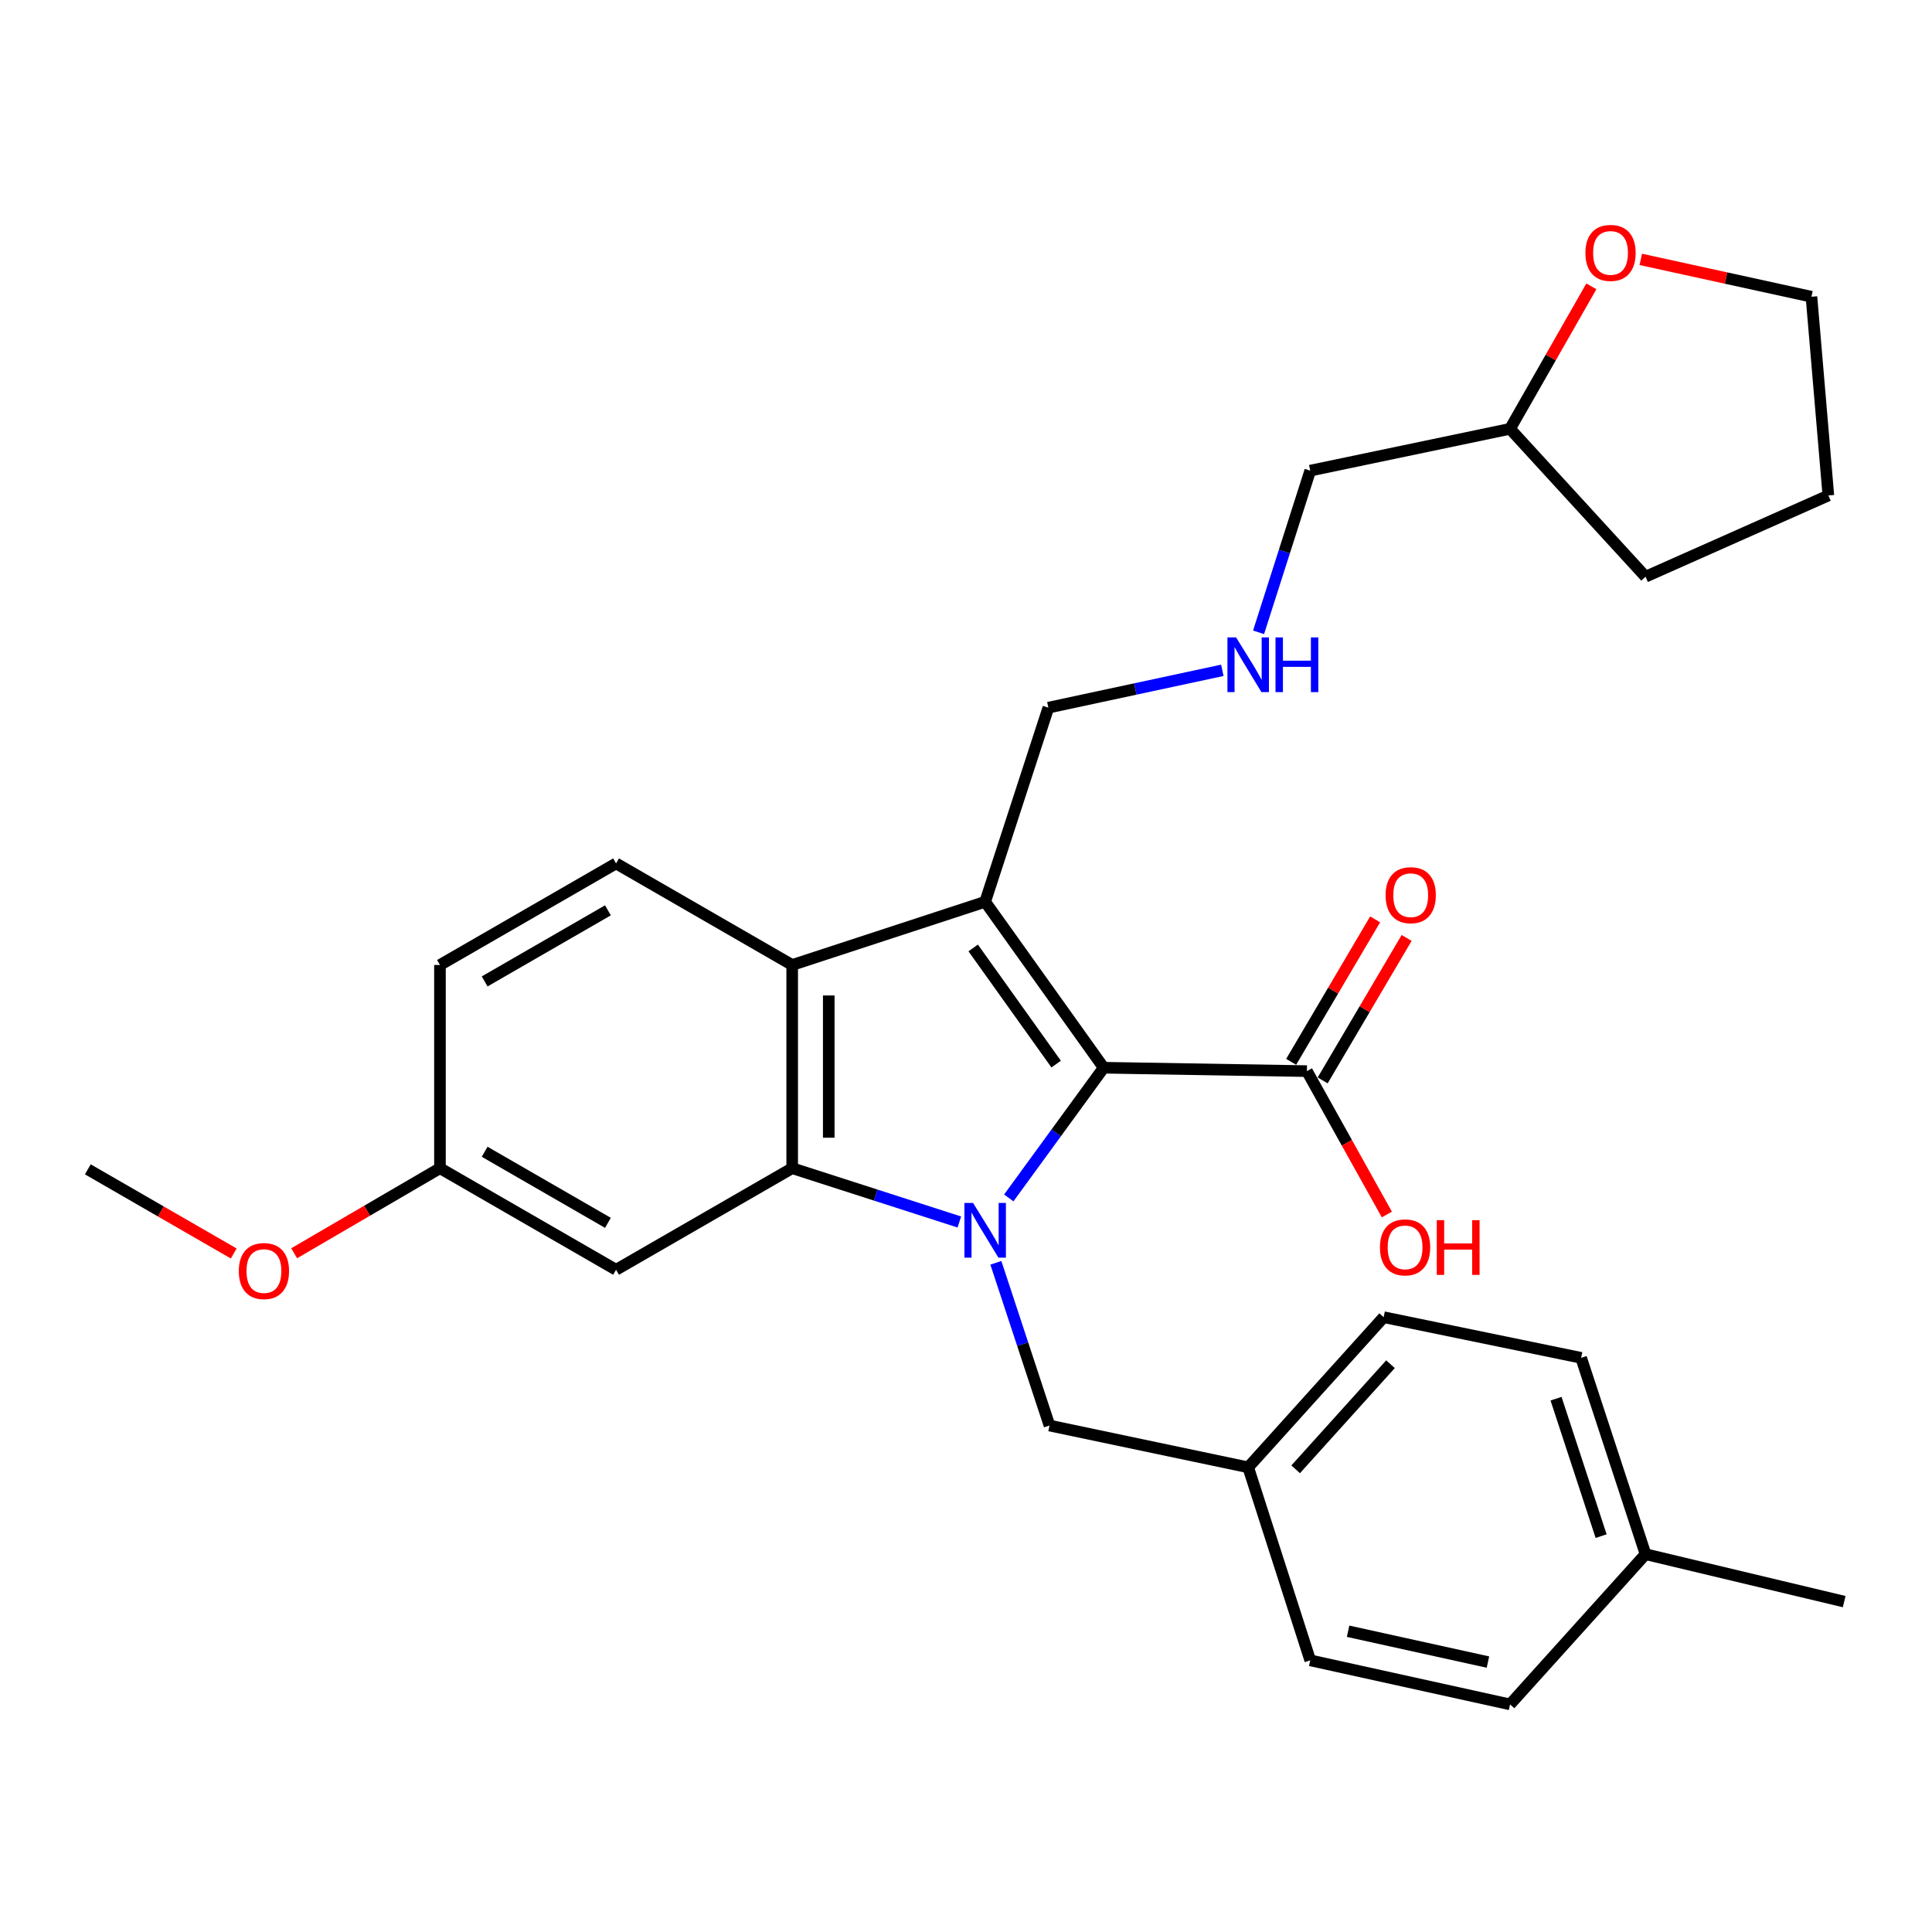 <?xml version='1.0' encoding='iso-8859-1'?>
<svg version='1.1' baseProfile='full'
              xmlns='http://www.w3.org/2000/svg'
                      xmlns:rdkit='http://www.rdkit.org/xml'
                      xmlns:xlink='http://www.w3.org/1999/xlink'
                  xml:space='preserve'
width='1000px' height='1000px' viewBox='0 0 1000 1000'>
<!-- END OF HEADER -->
<rect style='opacity:1.0;fill:#FFFFFF;stroke:none' width='1000' height='1000' x='0' y='0'> </rect>
<path class='bond-0' d='M 522.139,620.042 L 546.704,586.348' style='fill:none;fill-rule:evenodd;stroke:#0000FF;stroke-width:6px;stroke-linecap:butt;stroke-linejoin:miter;stroke-opacity:1' />
<path class='bond-0' d='M 546.704,586.348 L 571.269,552.655' style='fill:none;fill-rule:evenodd;stroke:#000000;stroke-width:6px;stroke-linecap:butt;stroke-linejoin:miter;stroke-opacity:1' />
<path class='bond-2' d='M 496.554,632.505 L 453.293,618.581' style='fill:none;fill-rule:evenodd;stroke:#0000FF;stroke-width:6px;stroke-linecap:butt;stroke-linejoin:miter;stroke-opacity:1' />
<path class='bond-2' d='M 453.293,618.581 L 410.033,604.658' style='fill:none;fill-rule:evenodd;stroke:#000000;stroke-width:6px;stroke-linecap:butt;stroke-linejoin:miter;stroke-opacity:1' />
<path class='bond-6' d='M 515.46,653.626 L 529.341,695.741' style='fill:none;fill-rule:evenodd;stroke:#0000FF;stroke-width:6px;stroke-linecap:butt;stroke-linejoin:miter;stroke-opacity:1' />
<path class='bond-6' d='M 529.341,695.741 L 543.222,737.857' style='fill:none;fill-rule:evenodd;stroke:#000000;stroke-width:6px;stroke-linecap:butt;stroke-linejoin:miter;stroke-opacity:1' />
<path class='bond-1' d='M 571.269,552.655 L 509.917,466.768' style='fill:none;fill-rule:evenodd;stroke:#000000;stroke-width:6px;stroke-linecap:butt;stroke-linejoin:miter;stroke-opacity:1' />
<path class='bond-1' d='M 546.663,550.775 L 503.717,490.654' style='fill:none;fill-rule:evenodd;stroke:#000000;stroke-width:6px;stroke-linecap:butt;stroke-linejoin:miter;stroke-opacity:1' />
<path class='bond-4' d='M 571.269,552.655 L 676.453,554.411' style='fill:none;fill-rule:evenodd;stroke:#000000;stroke-width:6px;stroke-linecap:butt;stroke-linejoin:miter;stroke-opacity:1' />
<path class='bond-9' d='M 509.917,466.768 L 542.633,366.285' style='fill:none;fill-rule:evenodd;stroke:#000000;stroke-width:6px;stroke-linecap:butt;stroke-linejoin:miter;stroke-opacity:1' />
<path class='bond-29' d='M 509.917,466.768 L 410.033,499.474' style='fill:none;fill-rule:evenodd;stroke:#000000;stroke-width:6px;stroke-linecap:butt;stroke-linejoin:miter;stroke-opacity:1' />
<path class='bond-3' d='M 410.033,604.658 L 410.033,499.474' style='fill:none;fill-rule:evenodd;stroke:#000000;stroke-width:6px;stroke-linecap:butt;stroke-linejoin:miter;stroke-opacity:1' />
<path class='bond-3' d='M 428.962,588.88 L 428.962,515.251' style='fill:none;fill-rule:evenodd;stroke:#000000;stroke-width:6px;stroke-linecap:butt;stroke-linejoin:miter;stroke-opacity:1' />
<path class='bond-5' d='M 410.033,604.658 L 318.878,657.229' style='fill:none;fill-rule:evenodd;stroke:#000000;stroke-width:6px;stroke-linecap:butt;stroke-linejoin:miter;stroke-opacity:1' />
<path class='bond-7' d='M 410.033,499.474 L 318.878,446.903' style='fill:none;fill-rule:evenodd;stroke:#000000;stroke-width:6px;stroke-linecap:butt;stroke-linejoin:miter;stroke-opacity:1' />
<path class='bond-8' d='M 684.606,559.217 L 706.34,522.347' style='fill:none;fill-rule:evenodd;stroke:#000000;stroke-width:6px;stroke-linecap:butt;stroke-linejoin:miter;stroke-opacity:1' />
<path class='bond-8' d='M 706.34,522.347 L 728.074,485.477' style='fill:none;fill-rule:evenodd;stroke:#FF0000;stroke-width:6px;stroke-linecap:butt;stroke-linejoin:miter;stroke-opacity:1' />
<path class='bond-8' d='M 668.299,549.604 L 690.033,512.735' style='fill:none;fill-rule:evenodd;stroke:#000000;stroke-width:6px;stroke-linecap:butt;stroke-linejoin:miter;stroke-opacity:1' />
<path class='bond-8' d='M 690.033,512.735 L 711.767,475.865' style='fill:none;fill-rule:evenodd;stroke:#FF0000;stroke-width:6px;stroke-linecap:butt;stroke-linejoin:miter;stroke-opacity:1' />
<path class='bond-14' d='M 676.453,554.411 L 697.141,591.519' style='fill:none;fill-rule:evenodd;stroke:#000000;stroke-width:6px;stroke-linecap:butt;stroke-linejoin:miter;stroke-opacity:1' />
<path class='bond-14' d='M 697.141,591.519 L 717.829,628.627' style='fill:none;fill-rule:evenodd;stroke:#FF0000;stroke-width:6px;stroke-linecap:butt;stroke-linejoin:miter;stroke-opacity:1' />
<path class='bond-12' d='M 318.878,657.229 L 227.723,604.658' style='fill:none;fill-rule:evenodd;stroke:#000000;stroke-width:6px;stroke-linecap:butt;stroke-linejoin:miter;stroke-opacity:1' />
<path class='bond-12' d='M 314.662,632.945 L 250.853,596.145' style='fill:none;fill-rule:evenodd;stroke:#000000;stroke-width:6px;stroke-linecap:butt;stroke-linejoin:miter;stroke-opacity:1' />
<path class='bond-13' d='M 543.222,737.857 L 646.061,759.489' style='fill:none;fill-rule:evenodd;stroke:#000000;stroke-width:6px;stroke-linecap:butt;stroke-linejoin:miter;stroke-opacity:1' />
<path class='bond-31' d='M 318.878,446.903 L 227.723,499.474' style='fill:none;fill-rule:evenodd;stroke:#000000;stroke-width:6px;stroke-linecap:butt;stroke-linejoin:miter;stroke-opacity:1' />
<path class='bond-31' d='M 314.662,471.186 L 250.853,507.986' style='fill:none;fill-rule:evenodd;stroke:#000000;stroke-width:6px;stroke-linecap:butt;stroke-linejoin:miter;stroke-opacity:1' />
<path class='bond-11' d='M 542.633,366.285 L 587.655,356.621' style='fill:none;fill-rule:evenodd;stroke:#000000;stroke-width:6px;stroke-linecap:butt;stroke-linejoin:miter;stroke-opacity:1' />
<path class='bond-11' d='M 587.655,356.621 L 632.676,346.958' style='fill:none;fill-rule:evenodd;stroke:#0000FF;stroke-width:6px;stroke-linecap:butt;stroke-linejoin:miter;stroke-opacity:1' />
<path class='bond-10' d='M 823.687,148.209 L 802.641,185.084' style='fill:none;fill-rule:evenodd;stroke:#FF0000;stroke-width:6px;stroke-linecap:butt;stroke-linejoin:miter;stroke-opacity:1' />
<path class='bond-10' d='M 802.641,185.084 L 781.595,221.959' style='fill:none;fill-rule:evenodd;stroke:#000000;stroke-width:6px;stroke-linecap:butt;stroke-linejoin:miter;stroke-opacity:1' />
<path class='bond-24' d='M 849.27,134.254 L 893.437,143.924' style='fill:none;fill-rule:evenodd;stroke:#FF0000;stroke-width:6px;stroke-linecap:butt;stroke-linejoin:miter;stroke-opacity:1' />
<path class='bond-24' d='M 893.437,143.924 L 937.604,153.593' style='fill:none;fill-rule:evenodd;stroke:#000000;stroke-width:6px;stroke-linecap:butt;stroke-linejoin:miter;stroke-opacity:1' />
<path class='bond-23' d='M 651.43,327.288 L 664.803,285.445' style='fill:none;fill-rule:evenodd;stroke:#0000FF;stroke-width:6px;stroke-linecap:butt;stroke-linejoin:miter;stroke-opacity:1' />
<path class='bond-23' d='M 664.803,285.445 L 678.177,243.602' style='fill:none;fill-rule:evenodd;stroke:#000000;stroke-width:6px;stroke-linecap:butt;stroke-linejoin:miter;stroke-opacity:1' />
<path class='bond-15' d='M 227.723,604.658 L 227.723,499.474' style='fill:none;fill-rule:evenodd;stroke:#000000;stroke-width:6px;stroke-linecap:butt;stroke-linejoin:miter;stroke-opacity:1' />
<path class='bond-22' d='M 227.723,604.658 L 189.985,626.676' style='fill:none;fill-rule:evenodd;stroke:#000000;stroke-width:6px;stroke-linecap:butt;stroke-linejoin:miter;stroke-opacity:1' />
<path class='bond-22' d='M 189.985,626.676 L 152.247,648.694' style='fill:none;fill-rule:evenodd;stroke:#FF0000;stroke-width:6px;stroke-linecap:butt;stroke-linejoin:miter;stroke-opacity:1' />
<path class='bond-17' d='M 646.061,759.489 L 678.177,859.394' style='fill:none;fill-rule:evenodd;stroke:#000000;stroke-width:6px;stroke-linecap:butt;stroke-linejoin:miter;stroke-opacity:1' />
<path class='bond-18' d='M 646.061,759.489 L 716.183,681.774' style='fill:none;fill-rule:evenodd;stroke:#000000;stroke-width:6px;stroke-linecap:butt;stroke-linejoin:miter;stroke-opacity:1' />
<path class='bond-18' d='M 670.633,760.512 L 719.719,706.112' style='fill:none;fill-rule:evenodd;stroke:#000000;stroke-width:6px;stroke-linecap:butt;stroke-linejoin:miter;stroke-opacity:1' />
<path class='bond-16' d='M 851.728,804.446 L 818.391,702.817' style='fill:none;fill-rule:evenodd;stroke:#000000;stroke-width:6px;stroke-linecap:butt;stroke-linejoin:miter;stroke-opacity:1' />
<path class='bond-16' d='M 828.741,795.102 L 805.405,723.961' style='fill:none;fill-rule:evenodd;stroke:#000000;stroke-width:6px;stroke-linecap:butt;stroke-linejoin:miter;stroke-opacity:1' />
<path class='bond-25' d='M 851.728,804.446 L 954.545,828.991' style='fill:none;fill-rule:evenodd;stroke:#000000;stroke-width:6px;stroke-linecap:butt;stroke-linejoin:miter;stroke-opacity:1' />
<path class='bond-30' d='M 851.728,804.446 L 781.595,882.193' style='fill:none;fill-rule:evenodd;stroke:#000000;stroke-width:6px;stroke-linecap:butt;stroke-linejoin:miter;stroke-opacity:1' />
<path class='bond-20' d='M 678.177,859.394 L 781.595,882.193' style='fill:none;fill-rule:evenodd;stroke:#000000;stroke-width:6px;stroke-linecap:butt;stroke-linejoin:miter;stroke-opacity:1' />
<path class='bond-20' d='M 697.765,844.328 L 770.157,860.288' style='fill:none;fill-rule:evenodd;stroke:#000000;stroke-width:6px;stroke-linecap:butt;stroke-linejoin:miter;stroke-opacity:1' />
<path class='bond-21' d='M 716.183,681.774 L 818.391,702.817' style='fill:none;fill-rule:evenodd;stroke:#000000;stroke-width:6px;stroke-linecap:butt;stroke-linejoin:miter;stroke-opacity:1' />
<path class='bond-19' d='M 781.595,221.959 L 678.177,243.602' style='fill:none;fill-rule:evenodd;stroke:#000000;stroke-width:6px;stroke-linecap:butt;stroke-linejoin:miter;stroke-opacity:1' />
<path class='bond-27' d='M 781.595,221.959 L 851.728,298.507' style='fill:none;fill-rule:evenodd;stroke:#000000;stroke-width:6px;stroke-linecap:butt;stroke-linejoin:miter;stroke-opacity:1' />
<path class='bond-26' d='M 120.979,648.803 L 83.217,627.025' style='fill:none;fill-rule:evenodd;stroke:#FF0000;stroke-width:6px;stroke-linecap:butt;stroke-linejoin:miter;stroke-opacity:1' />
<path class='bond-26' d='M 83.217,627.025 L 45.455,605.247' style='fill:none;fill-rule:evenodd;stroke:#000000;stroke-width:6px;stroke-linecap:butt;stroke-linejoin:miter;stroke-opacity:1' />
<path class='bond-32' d='M 937.604,153.593 L 946.353,256.453' style='fill:none;fill-rule:evenodd;stroke:#000000;stroke-width:6px;stroke-linecap:butt;stroke-linejoin:miter;stroke-opacity:1' />
<path class='bond-28' d='M 851.728,298.507 L 946.353,256.453' style='fill:none;fill-rule:evenodd;stroke:#000000;stroke-width:6px;stroke-linecap:butt;stroke-linejoin:miter;stroke-opacity:1' />
<path  class='atom-0' d='M 503.657 622.646
L 512.937 637.646
Q 513.857 639.126, 515.337 641.806
Q 516.817 644.486, 516.897 644.646
L 516.897 622.646
L 520.657 622.646
L 520.657 650.966
L 516.777 650.966
L 506.817 634.566
Q 505.657 632.646, 504.417 630.446
Q 503.217 628.246, 502.857 627.566
L 502.857 650.966
L 499.177 650.966
L 499.177 622.646
L 503.657 622.646
' fill='#0000FF'/>
<path  class='atom-9' d='M 717.18 463.346
Q 717.18 456.546, 720.54 452.746
Q 723.9 448.946, 730.18 448.946
Q 736.46 448.946, 739.82 452.746
Q 743.18 456.546, 743.18 463.346
Q 743.18 470.226, 739.78 474.146
Q 736.38 478.026, 730.18 478.026
Q 723.94 478.026, 720.54 474.146
Q 717.18 470.266, 717.18 463.346
M 730.18 474.826
Q 734.5 474.826, 736.82 471.946
Q 739.18 469.026, 739.18 463.346
Q 739.18 457.786, 736.82 454.986
Q 734.5 452.146, 730.18 452.146
Q 725.86 452.146, 723.5 454.946
Q 721.18 457.746, 721.18 463.346
Q 721.18 469.066, 723.5 471.946
Q 725.86 474.826, 730.18 474.826
' fill='#FF0000'/>
<path  class='atom-11' d='M 820.608 130.905
Q 820.608 124.105, 823.968 120.305
Q 827.328 116.505, 833.608 116.505
Q 839.888 116.505, 843.248 120.305
Q 846.608 124.105, 846.608 130.905
Q 846.608 137.785, 843.208 141.705
Q 839.808 145.585, 833.608 145.585
Q 827.368 145.585, 823.968 141.705
Q 820.608 137.825, 820.608 130.905
M 833.608 142.385
Q 837.928 142.385, 840.248 139.505
Q 842.608 136.585, 842.608 130.905
Q 842.608 125.345, 840.248 122.545
Q 837.928 119.705, 833.608 119.705
Q 829.288 119.705, 826.928 122.505
Q 824.608 125.305, 824.608 130.905
Q 824.608 136.625, 826.928 139.505
Q 829.288 142.385, 833.608 142.385
' fill='#FF0000'/>
<path  class='atom-12' d='M 639.801 329.925
L 649.081 344.925
Q 650.001 346.405, 651.481 349.085
Q 652.961 351.765, 653.041 351.925
L 653.041 329.925
L 656.801 329.925
L 656.801 358.245
L 652.921 358.245
L 642.961 341.845
Q 641.801 339.925, 640.561 337.725
Q 639.361 335.525, 639.001 334.845
L 639.001 358.245
L 635.321 358.245
L 635.321 329.925
L 639.801 329.925
' fill='#0000FF'/>
<path  class='atom-12' d='M 660.201 329.925
L 664.041 329.925
L 664.041 341.965
L 678.521 341.965
L 678.521 329.925
L 682.361 329.925
L 682.361 358.245
L 678.521 358.245
L 678.521 345.165
L 664.041 345.165
L 664.041 358.245
L 660.201 358.245
L 660.201 329.925
' fill='#0000FF'/>
<path  class='atom-15' d='M 714.267 645.635
Q 714.267 638.835, 717.627 635.035
Q 720.987 631.235, 727.267 631.235
Q 733.547 631.235, 736.907 635.035
Q 740.267 638.835, 740.267 645.635
Q 740.267 652.515, 736.867 656.435
Q 733.467 660.315, 727.267 660.315
Q 721.027 660.315, 717.627 656.435
Q 714.267 652.555, 714.267 645.635
M 727.267 657.115
Q 731.587 657.115, 733.907 654.235
Q 736.267 651.315, 736.267 645.635
Q 736.267 640.075, 733.907 637.275
Q 731.587 634.435, 727.267 634.435
Q 722.947 634.435, 720.587 637.235
Q 718.267 640.035, 718.267 645.635
Q 718.267 651.355, 720.587 654.235
Q 722.947 657.115, 727.267 657.115
' fill='#FF0000'/>
<path  class='atom-15' d='M 743.667 631.555
L 747.507 631.555
L 747.507 643.595
L 761.987 643.595
L 761.987 631.555
L 765.827 631.555
L 765.827 659.875
L 761.987 659.875
L 761.987 646.795
L 747.507 646.795
L 747.507 659.875
L 743.667 659.875
L 743.667 631.555
' fill='#FF0000'/>
<path  class='atom-23' d='M 123.61 657.897
Q 123.61 651.097, 126.97 647.297
Q 130.33 643.497, 136.61 643.497
Q 142.89 643.497, 146.25 647.297
Q 149.61 651.097, 149.61 657.897
Q 149.61 664.777, 146.21 668.697
Q 142.81 672.577, 136.61 672.577
Q 130.37 672.577, 126.97 668.697
Q 123.61 664.817, 123.61 657.897
M 136.61 669.377
Q 140.93 669.377, 143.25 666.497
Q 145.61 663.577, 145.61 657.897
Q 145.61 652.337, 143.25 649.537
Q 140.93 646.697, 136.61 646.697
Q 132.29 646.697, 129.93 649.497
Q 127.61 652.297, 127.61 657.897
Q 127.61 663.617, 129.93 666.497
Q 132.29 669.377, 136.61 669.377
' fill='#FF0000'/>
</svg>
